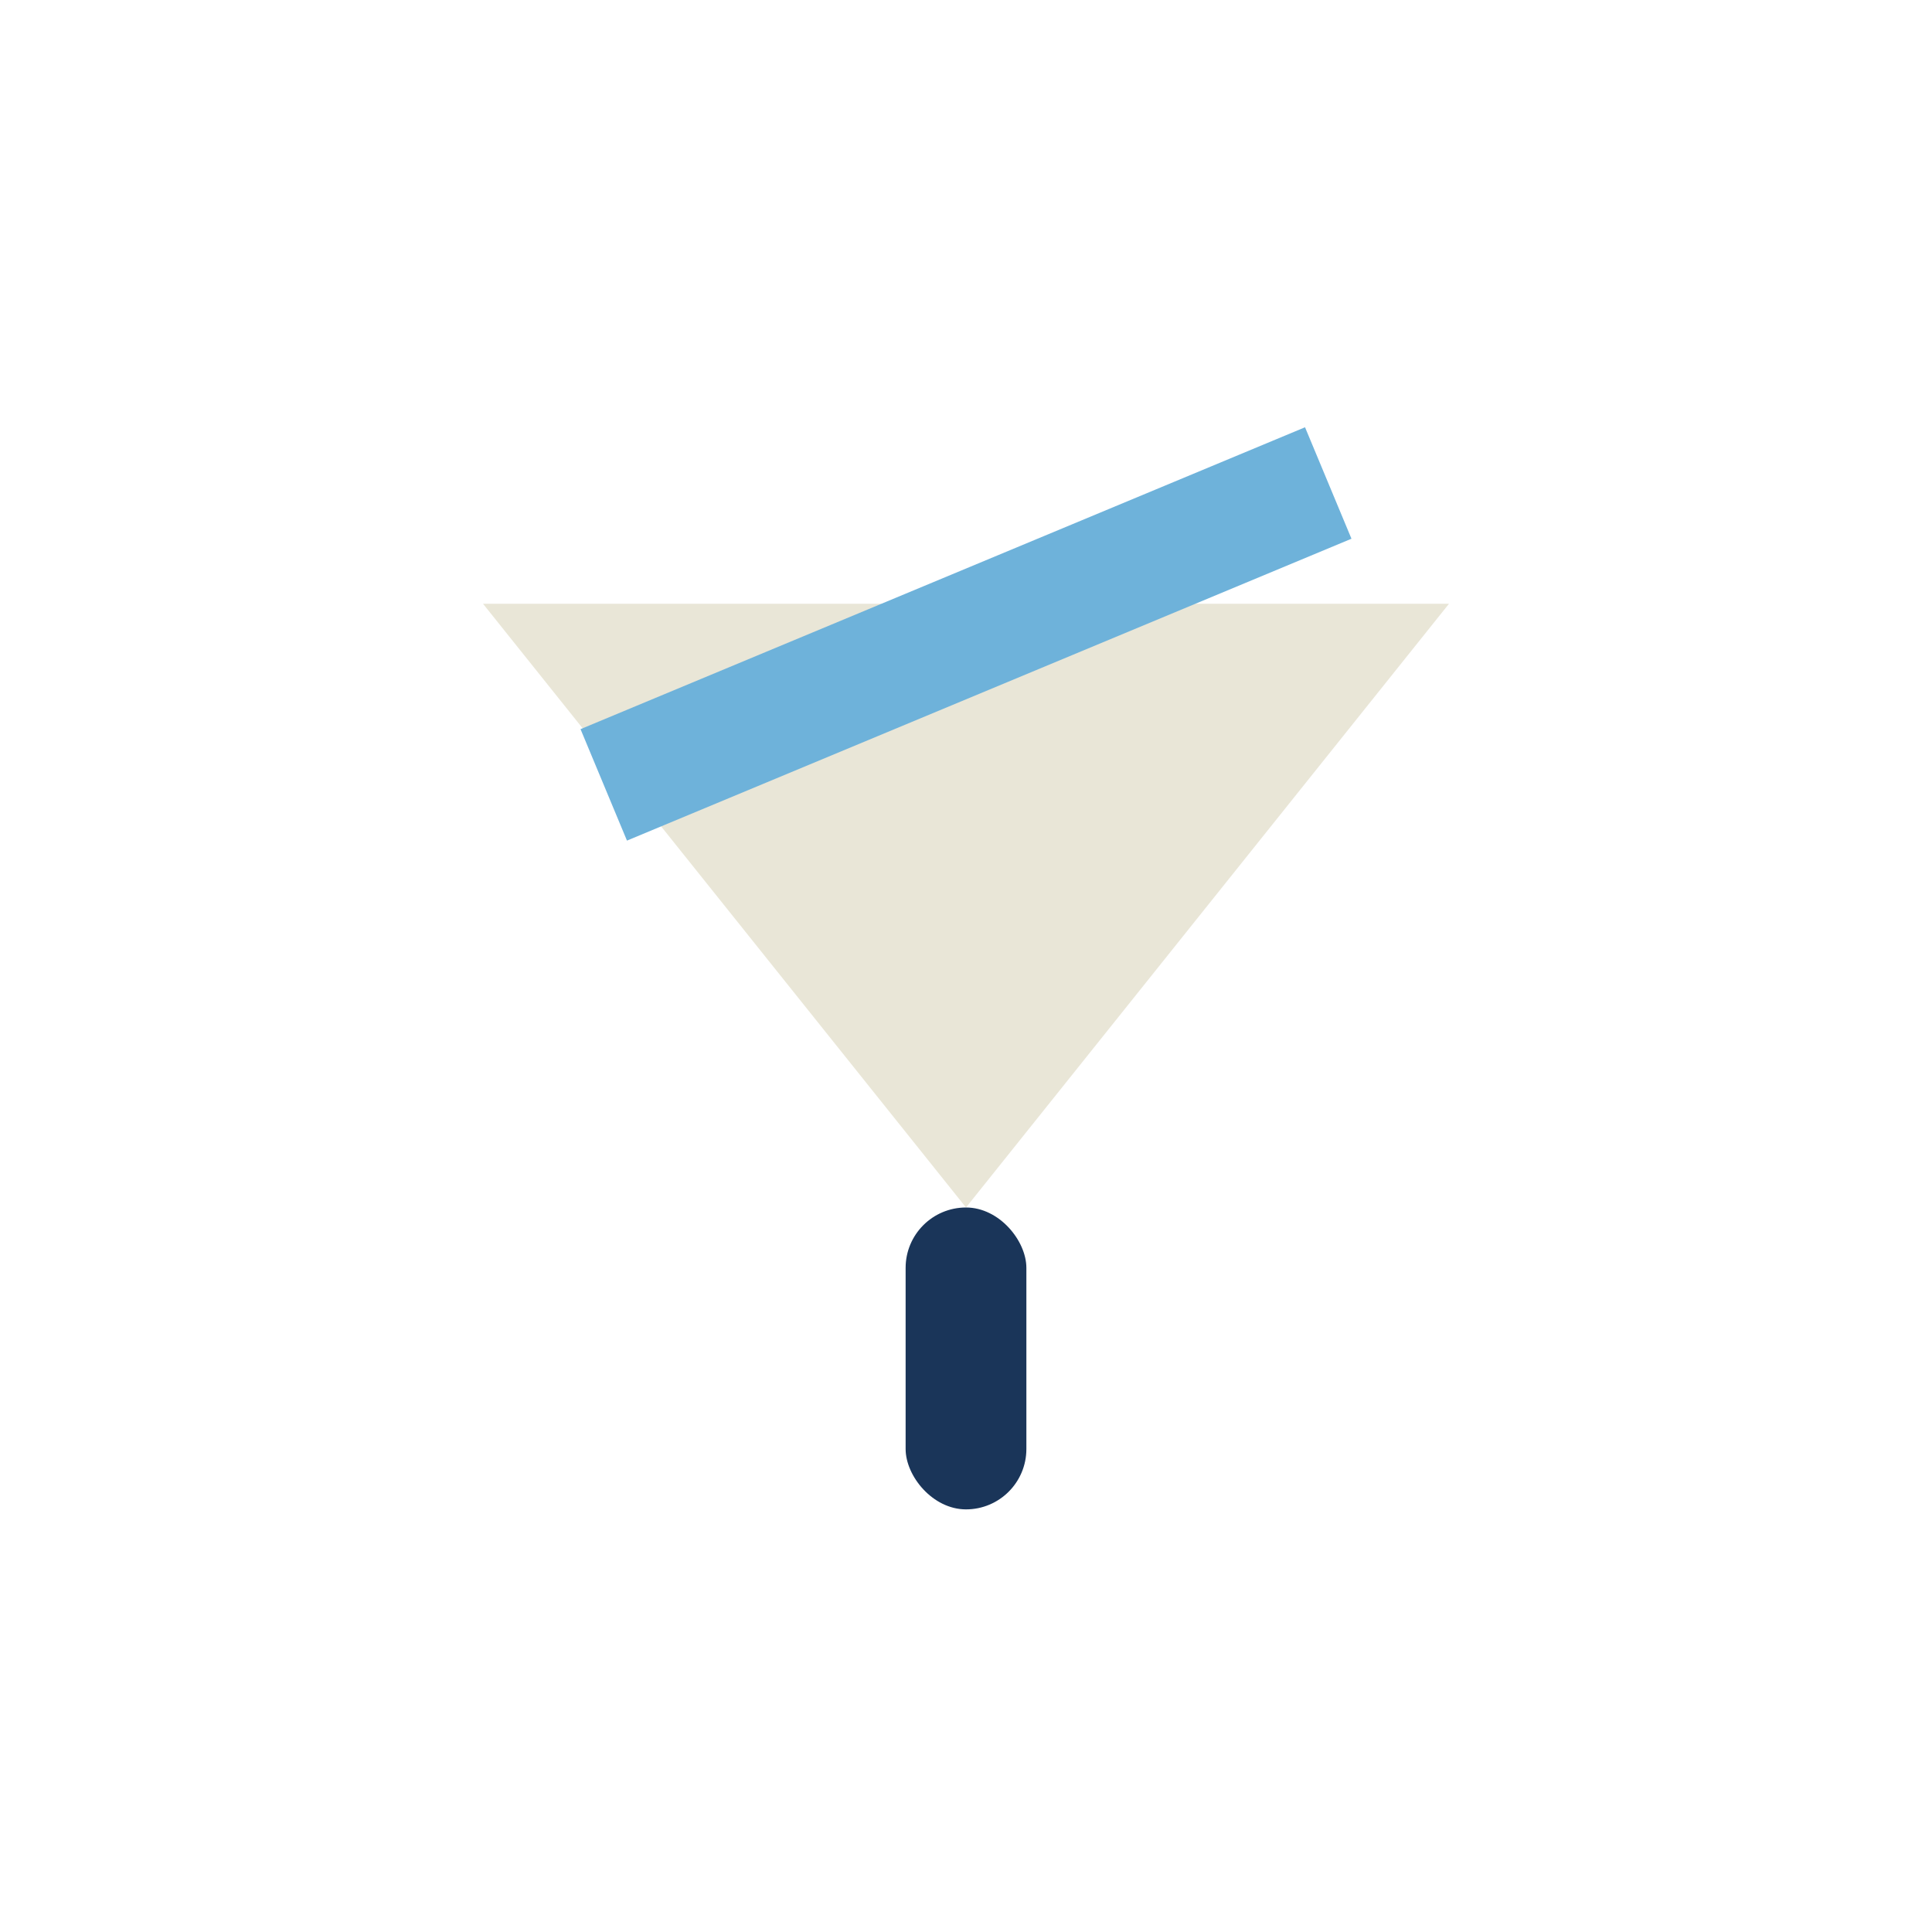 <?xml version="1.0" encoding="UTF-8"?>
<svg xmlns="http://www.w3.org/2000/svg" viewBox="0 0 32 32" width="32" height="32"><path d="M8 10h16l-8 10-8-10z" fill="#E9E6D7"/><rect x="15" y="20" width="2" height="5" rx="1" fill="#1A3559"/><path d="M10 13l12-5" stroke="#6EB2DA" stroke-width="2"/></svg>